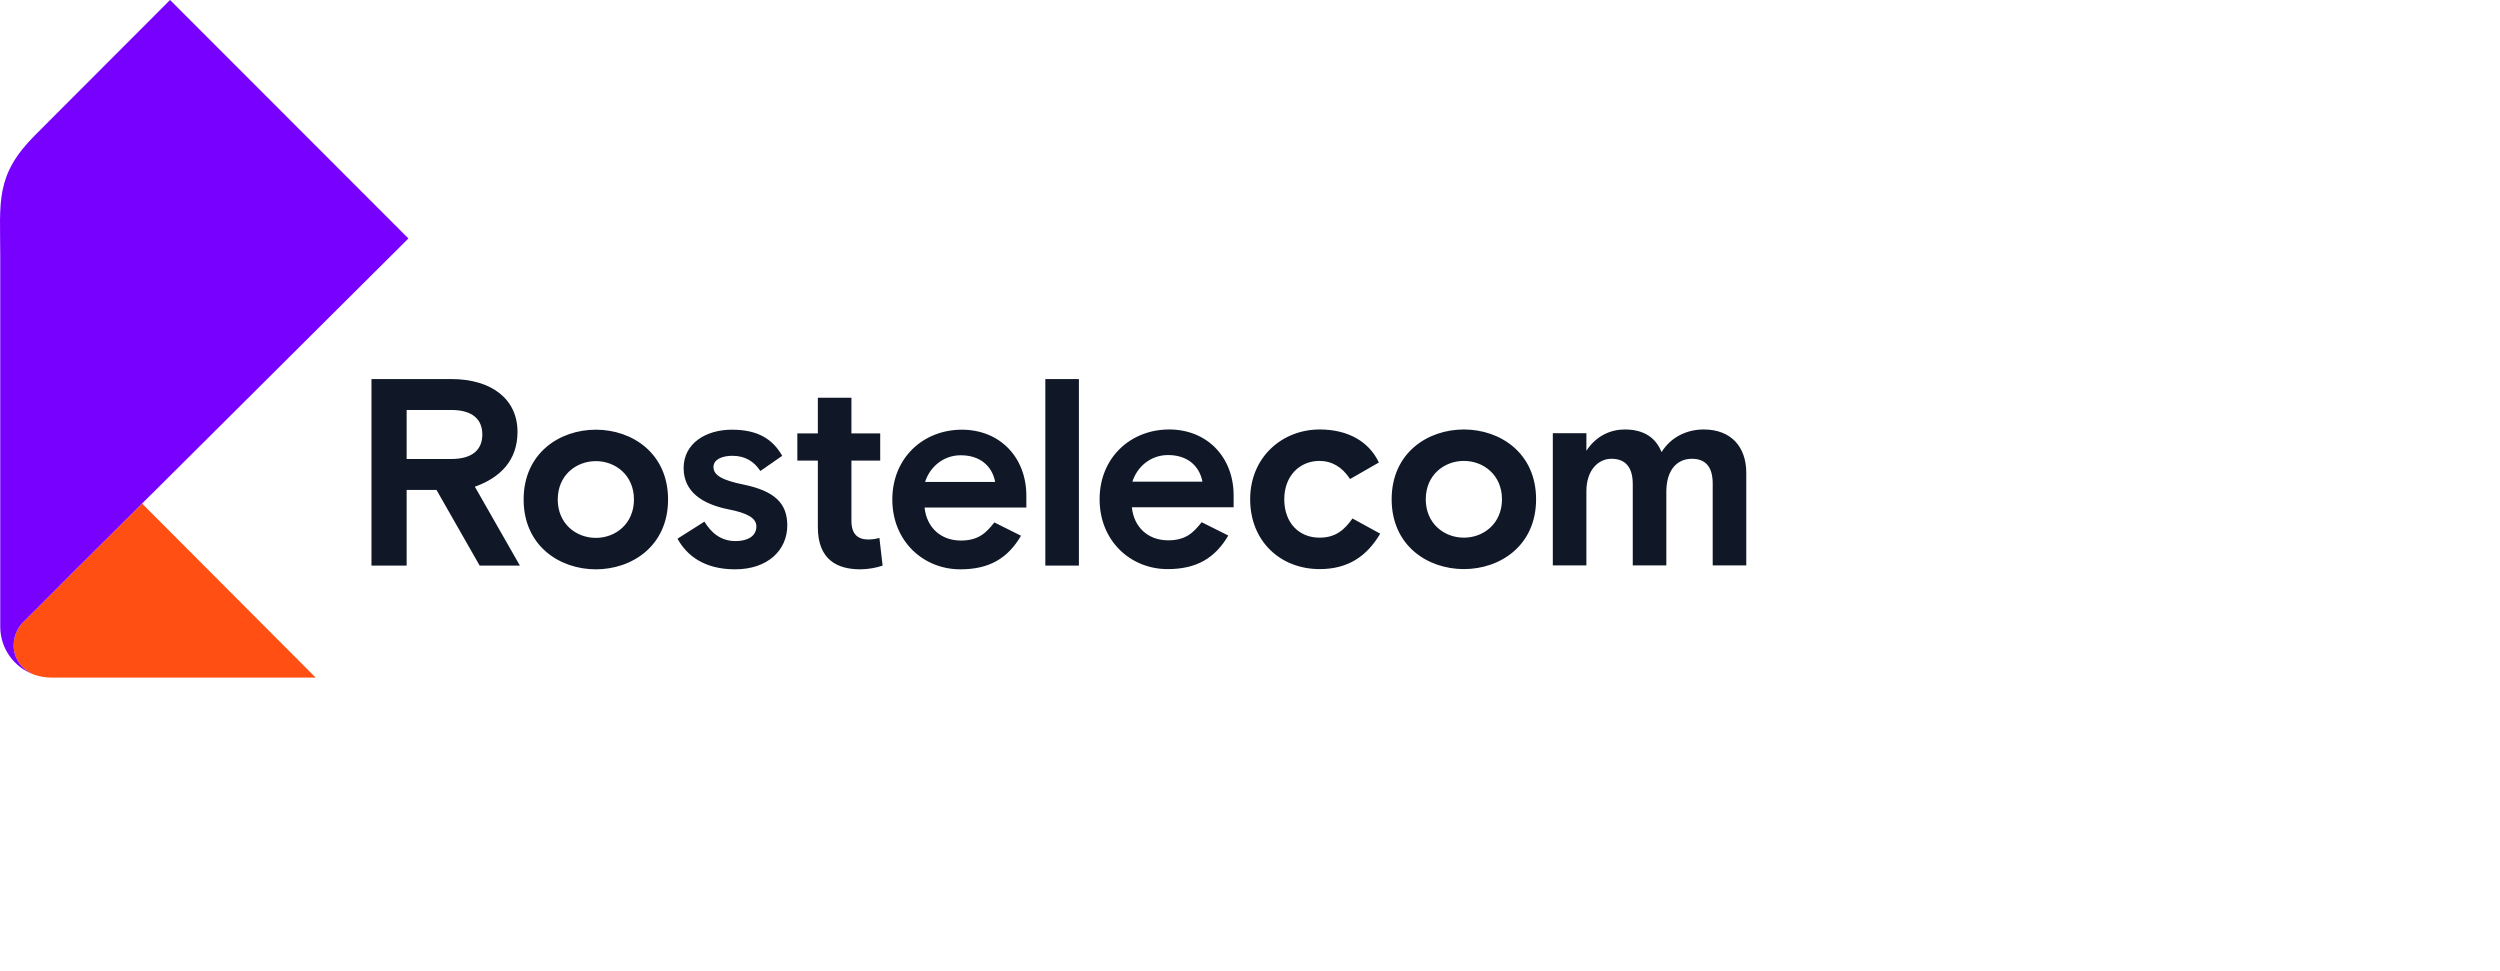 <?xml version="1.0" encoding="UTF-8"?> <svg xmlns="http://www.w3.org/2000/svg" width="1277" height="496" viewBox="0 0 1277 496" fill="none"><g clip-path="url(#clip0)"><path d="M17.072 344.464H17.072L17.08 344.466C17.288 344.551 17.492 344.643 17.705 344.72C17.873 344.782 18.105 344.845 18.383 344.907C20.806 345.666 23.38 346.091 26.05 346.108C26.05 346.108 31.208 346.108 39.507 346.108C52.123 346.108 72 346.108 92.063 346.108C126.38 346.108 161.241 346.108 161.241 346.108L72.574 257.205L72.574 257.204L72.528 257.251C56.13 273.549 45.293 284.315 37.309 292.275C30.216 299.346 25.374 304.203 20.884 308.757C15.229 314.397 11.46 318.157 11.444 318.174L11.43 318.188L11.43 318.191C8.672 321.112 6.98 325.333 6.98 329.668C6.98 336.474 11.151 342.031 17.072 344.464Z" fill="#FF4F12"></path><path d="M6.98 329.668C6.98 325.333 8.672 321.112 11.43 318.191L11.43 318.188L11.444 318.174C11.46 318.157 15.229 314.397 20.884 308.757C25.374 304.203 30.216 299.346 37.309 292.275C45.293 284.315 56.13 273.549 72.528 257.251L72.574 257.204L72.574 257.205C77.398 252.41 82.699 247.141 88.554 241.321C88.658 241.216 88.767 241.108 88.872 241.004C115.416 214.613 153.206 177.018 208.609 121.811L86.865 -0.003L17.94 69.007C-2.661 89.607 0.126 103.089 0.126 130.761C0.126 158.506 0.126 320.06 0.126 320.093C0.126 331.287 7.173 340.779 17.072 344.464C11.151 342.031 6.98 336.474 6.98 329.668Z" fill="#7700FF"></path><path d="M222.959 250.247L245.011 288.905H265.565L242.561 248.614C255.492 243.985 264.34 235.274 264.34 220.573C264.34 204.102 251.409 193.622 230.446 193.622H189.747V288.905H207.714V250.247H222.959ZM207.714 234.457V209.412H230.446C241.471 209.412 246.372 214.311 246.372 221.934C246.372 229.557 241.471 234.457 230.446 234.457H207.714ZM341.247 255.148C341.247 231.463 322.871 219.485 304.359 219.485C285.847 219.485 267.471 231.463 267.471 255.148C267.471 278.832 285.847 290.811 304.359 290.811C322.871 290.811 341.247 278.832 341.247 255.148V255.148ZM304.359 274.748C294.286 274.748 284.894 267.534 284.894 255.148C284.894 242.76 294.286 235.546 304.359 235.546C314.432 235.546 323.824 242.76 323.824 255.148C323.824 267.534 314.432 274.748 304.359 274.748ZM364.441 238.541C364.441 234.865 368.524 232.824 374.104 232.824C380.638 232.824 385.13 235.682 388.397 240.583L399.558 232.824C394.794 224.52 387.444 219.485 373.832 219.485C360.629 219.485 349.194 226.427 349.194 239.085C349.194 251.336 358.995 257.597 372.199 260.184C381.863 262.09 386.356 264.676 386.356 268.895C386.356 274.068 381.59 276.383 375.738 276.383C367.844 276.383 363.079 271.754 359.812 266.446L346.064 275.157C350.692 283.596 359.539 290.811 375.466 290.811C392.208 290.811 402.145 281.01 402.145 268.351C402.145 257.053 395.611 250.791 379.822 247.524C369.204 245.347 364.441 242.897 364.441 238.541ZM407.277 221.39V235.274H417.757V269.303C417.757 285.91 427.694 290.811 439.4 290.811C443.348 290.811 447.84 289.994 450.835 288.905L449.201 274.748C447.84 275.157 446.071 275.565 443.484 275.565C438.312 275.565 434.908 272.979 434.908 266.037V235.274H449.61V221.39H434.908V203.15H417.757V221.39H407.277ZM472.263 259.231H524.261V253.242C524.261 233.505 510.648 219.485 491.32 219.485C471.718 219.485 455.793 233.777 455.793 255.148C455.793 276.519 471.718 290.811 490.502 290.811C505.34 290.811 514.732 285.23 521.538 273.66L507.926 266.854C503.706 272.163 499.895 276.11 490.775 276.11C480.703 276.11 473.352 269.576 472.263 259.231V259.231ZM490.775 232.551C500.304 232.551 506.701 237.724 508.334 246.163H472.535C474.985 238.541 481.792 232.551 490.775 232.551ZM533.953 288.905H551.104V193.622H533.953V288.905ZM578.144 259.119H630.142V253.129C630.142 233.392 616.529 219.372 597.201 219.372C577.599 219.372 561.674 233.664 561.674 255.035C561.674 276.406 577.599 290.698 596.383 290.698C611.22 290.698 620.613 285.117 627.419 273.547L613.807 266.741C609.587 272.05 605.776 275.997 596.656 275.997C586.584 275.997 579.233 269.464 578.144 259.119V259.119ZM596.656 232.44C606.185 232.44 612.582 237.612 614.215 246.051H578.416C580.866 238.428 587.672 232.44 596.656 232.44ZM705.005 272.595L690.849 264.835C686.766 270.552 682.409 274.636 673.97 274.636C663.625 274.636 656.003 267.149 656.003 255.035C656.003 243.056 663.897 235.434 673.97 235.434C680.096 235.434 685.404 238.292 689.624 244.69L704.324 236.251C699.424 225.77 688.807 219.372 674.106 219.372C654.914 219.372 638.579 233.528 638.579 255.035C638.579 276.542 654.097 290.698 674.106 290.698C688.535 290.698 698.2 284.165 705.005 272.595V272.595ZM784.633 255.035C784.633 231.35 766.258 219.372 747.746 219.372C729.232 219.372 710.857 231.35 710.857 255.035C710.857 278.719 729.232 290.698 747.746 290.698C766.258 290.698 784.633 278.719 784.633 255.035ZM747.746 274.636C737.672 274.636 728.28 267.421 728.28 255.035C728.28 242.648 737.672 235.434 747.746 235.434C757.817 235.434 767.21 242.648 767.21 255.035C767.21 267.421 757.817 274.636 747.746 274.636ZM892 288.792V241.559C892 228.219 884.242 219.372 870.221 219.372C861.918 219.372 853.615 223.047 848.714 230.942C845.856 223.727 839.866 219.372 829.93 219.372C822.852 219.372 815.366 222.503 810.329 230.262V221.277H793.178V288.792H810.329V250.952C810.329 240.062 816.454 234.345 823.124 234.345C830.61 234.345 834.014 239.109 834.014 247.277V288.792H851.165V251.224C851.165 240.062 856.609 234.345 864.231 234.345C871.718 234.345 874.849 239.109 874.849 247.004V288.792H892Z" fill="#101828"></path></g><defs><clipPath id="clip0"><rect width="1276.37" height="495.253" fill="white"></rect></clipPath></defs></svg> 